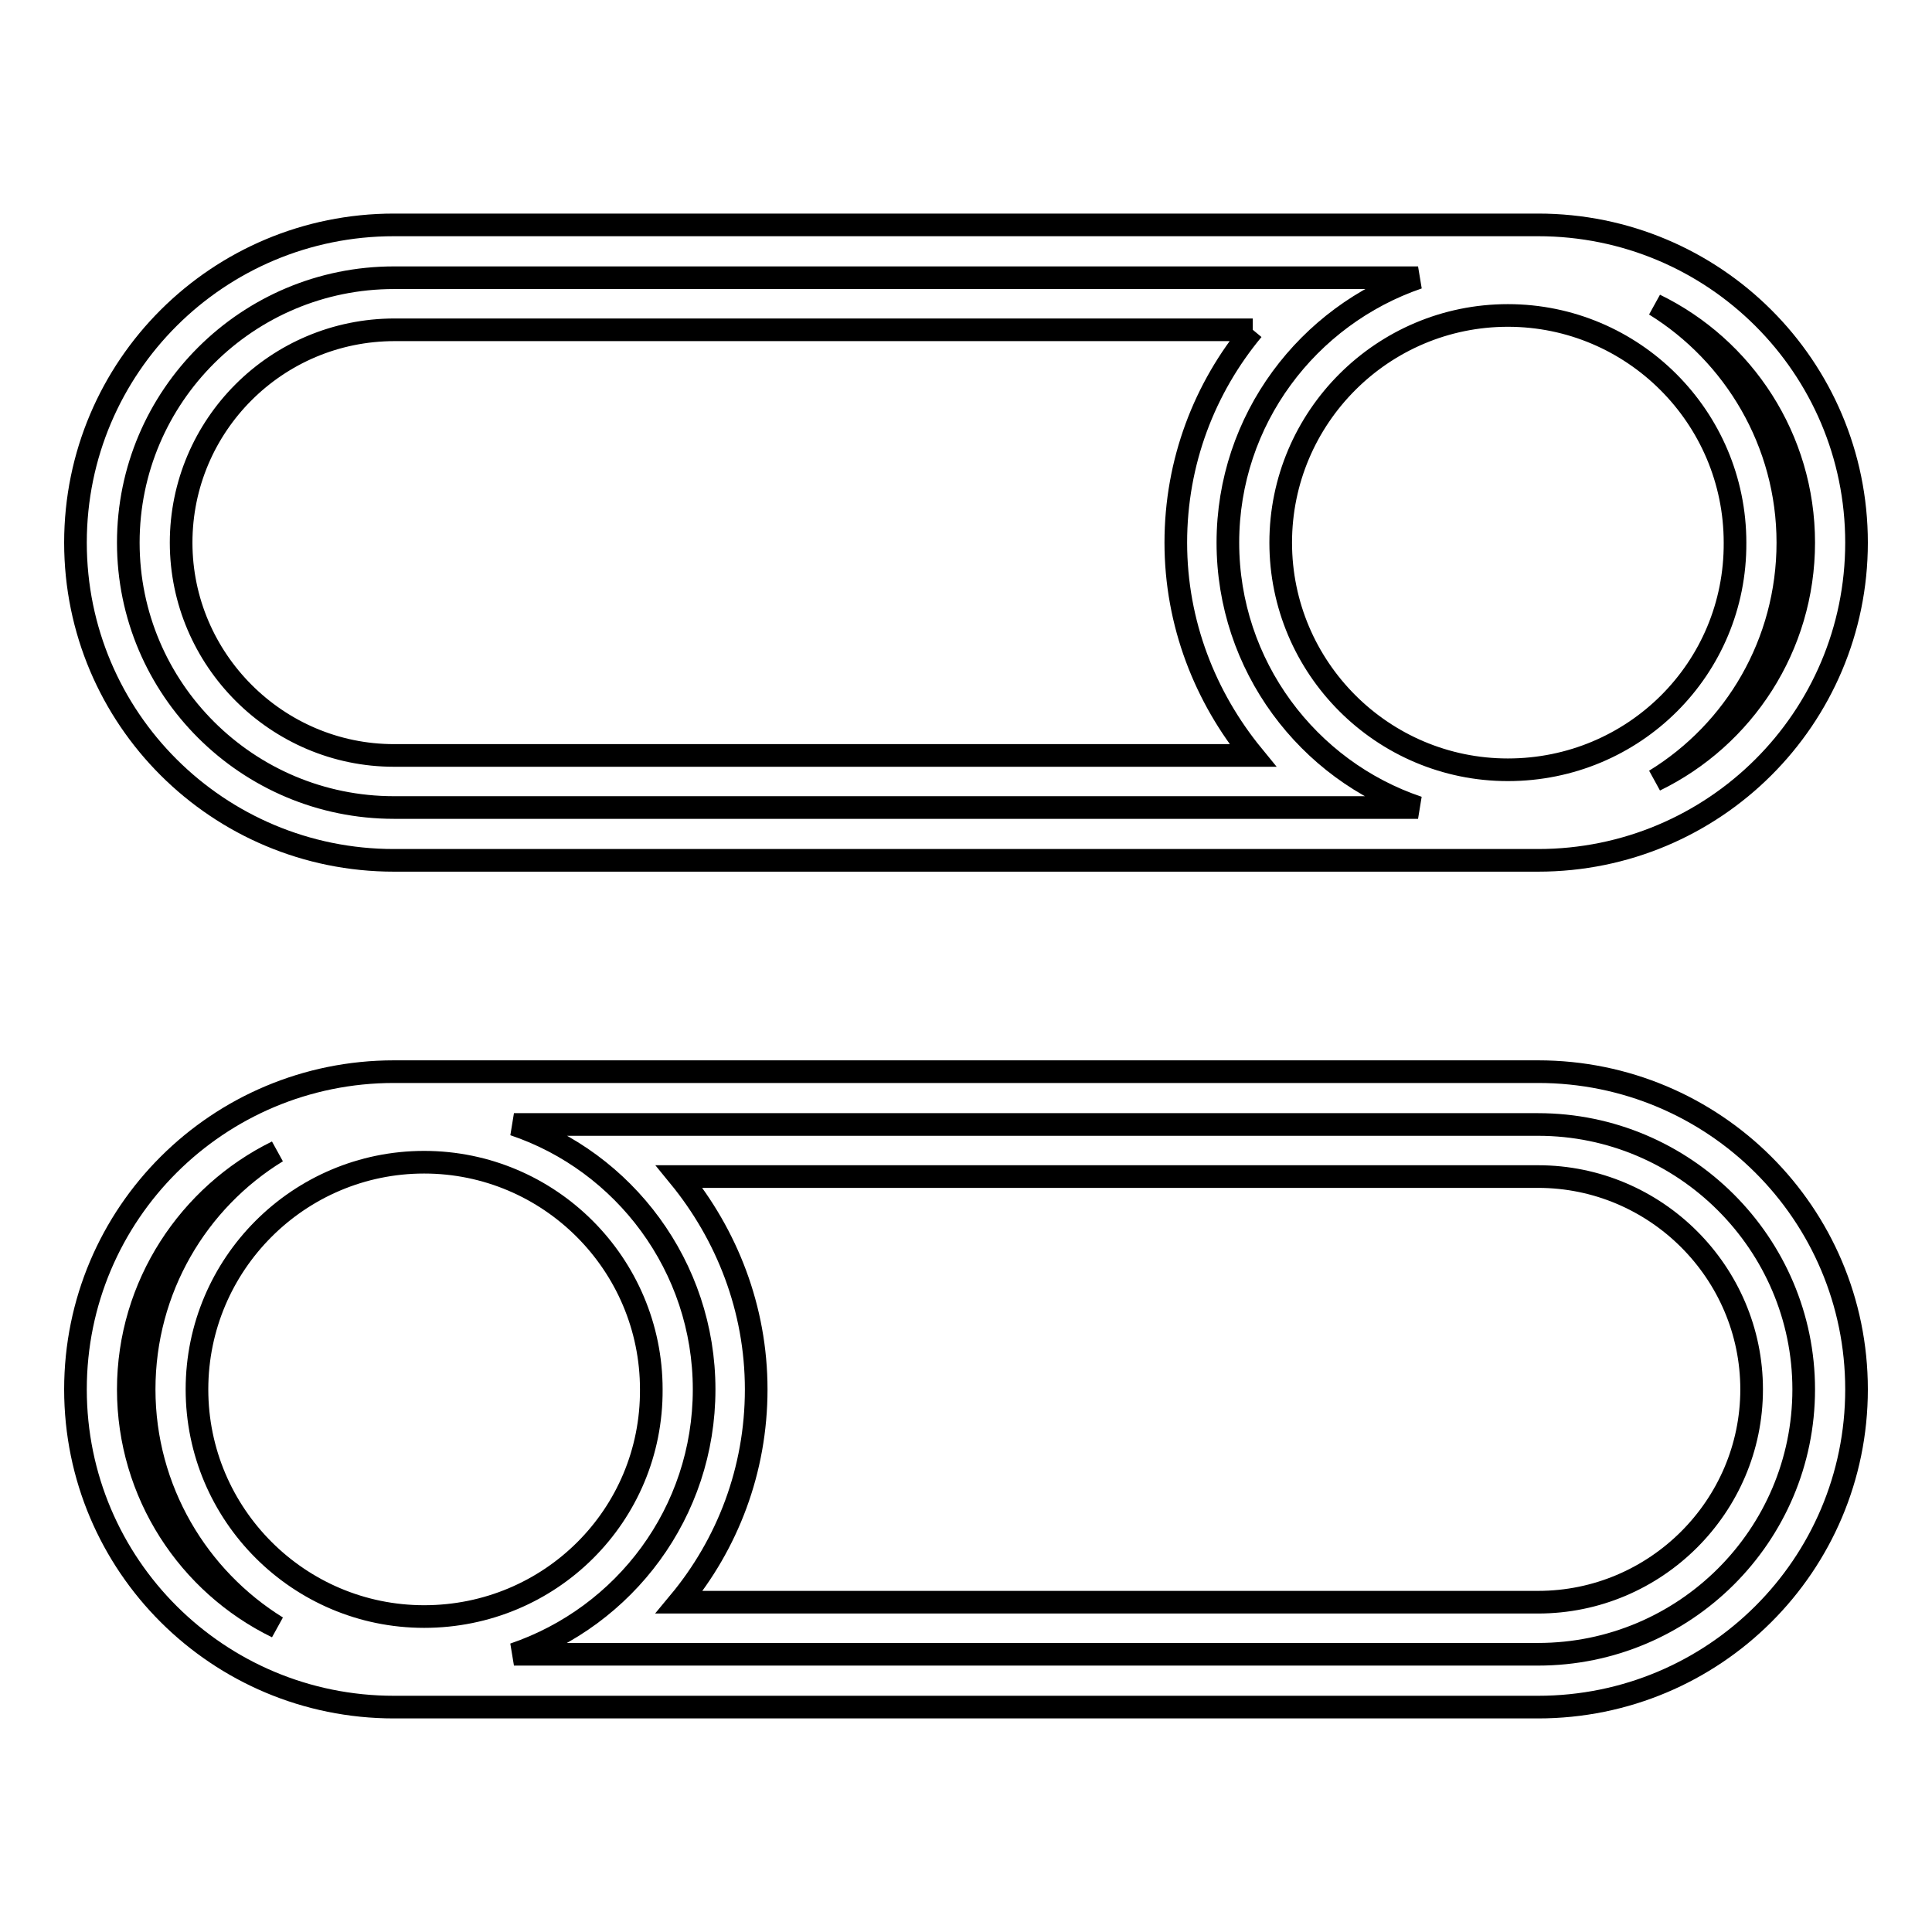 <?xml version="1.0" encoding="utf-8"?>
<!-- Svg Vector Icons : http://www.onlinewebfonts.com/icon -->
<!DOCTYPE svg PUBLIC "-//W3C//DTD SVG 1.1//EN" "http://www.w3.org/Graphics/SVG/1.1/DTD/svg11.dtd">
<svg version="1.1" xmlns="http://www.w3.org/2000/svg" xmlns:xlink="http://www.w3.org/1999/xlink" x="0px" y="0px" viewBox="0 0 256 256" enable-background="new 0 0 256 256" xml:space="preserve">
<g><g><path stroke-width="3" fill-opacity="0" stroke="#000000"  d="M52.2,107C32.8,107,17,91.3,17,71.9c0-19.4,15.8-35.1,35.2-35.1h135.7c-14.6,5-25.2,18.8-25.2,35.1c0,16.3,10.6,30.2,25.2,35.1L52.2,107L52.2,107z M219.3,103.4c10.6-6.5,17.6-18.2,17.6-31.5c0-13.3-7.1-25-17.6-31.5C231,46.1,239,58.1,239,71.9C239,85.7,231,97.7,219.3,103.4L219.3,103.4z"/><path stroke-width="3" fill-opacity="0" stroke="#000000"  d="M166,43.7c-6.4,7.7-10.2,17.5-10.2,28.2s3.9,20.5,10.2,28.2H52.2C36.7,100.1,24,87.4,24,71.9c0-15.5,12.6-28.2,28.3-28.2H166 M203.8,29.8H52.2C28.9,29.8,10,48.6,10,71.9C10,95.2,28.9,114,52.2,114h151.6c23.3,0,42.2-18.8,42.2-42.1C246,48.6,227.1,29.8,203.8,29.8L203.8,29.8z M199.8,102c-16.6,0-30.1-13.5-30.1-30.1c0-16.6,13.5-30.1,30.1-30.1c16.6,0,30.1,13.5,30.1,30.1C230,88.6,216.5,102,199.8,102L199.8,102z"/><path stroke-width="3" fill-opacity="0" stroke="#000000"  d="M68.1,219.2c14.7-5,25.2-18.8,25.2-35.1c0-16.3-10.6-30.2-25.2-35.1h135.7c19.4,0,35.2,15.8,35.2,35.1c0,19.4-15.8,35.1-35.2,35.1H68.1z M36.7,215.6C25,209.9,17,197.9,17,184.1c0-13.8,8.1-25.8,19.7-31.5c-10.6,6.5-17.6,18.2-17.6,31.5C19.1,197.4,26.2,209.1,36.7,215.6L36.7,215.6z"/><path stroke-width="3" fill-opacity="0" stroke="#000000"  d="M203.8,155.9c15.6,0,28.3,12.7,28.3,28.2c0,15.5-12.7,28.2-28.3,28.2H90c6.4-7.7,10.2-17.5,10.2-28.2s-3.9-20.5-10.2-28.2H203.8 M203.8,142H52.2C28.9,142,10,160.8,10,184.1c0,23.3,18.9,42.1,42.2,42.1h151.6c23.3,0,42.2-18.8,42.2-42.1C246,160.8,227.1,142,203.8,142L203.8,142z M56.2,214.2c-16.6,0-30.1-13.5-30.1-30.1c0-16.6,13.5-30.1,30.1-30.1c16.6,0,30.1,13.5,30.1,30.1C86.4,200.8,72.9,214.2,56.2,214.2L56.2,214.2z"/></g></g>
</svg>